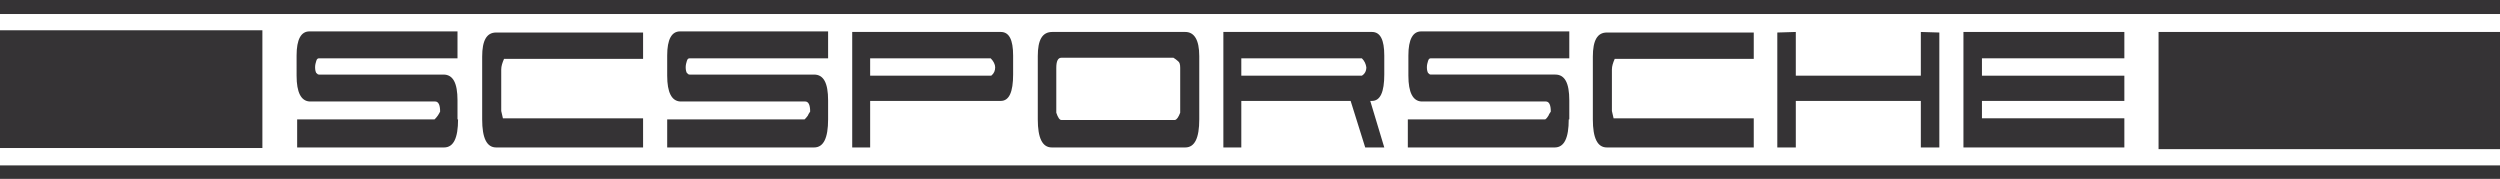<?xml version="1.0" encoding="UTF-8"?> <!-- Generator: Adobe Illustrator 24.1.0, SVG Export Plug-In . SVG Version: 6.00 Build 0) --> <svg xmlns="http://www.w3.org/2000/svg" xmlns:xlink="http://www.w3.org/1999/xlink" id="Layer_1" x="0px" y="0px" viewBox="0 0 445.9 31.9" style="enable-background:new 0 0 445.9 31.9;" xml:space="preserve"> <style type="text/css"> .st0{fill:#353335;} </style> <g> <rect class="st0" width="445.9" height="2.5"></rect> <rect y="29.5" class="st0" width="445.9" height="2.5"></rect> <g> <g> <path class="st0" d="M81.7,21.3c0,3.3-0.8,5-2.5,5H53v-5h24.5c0.2-0.2,0.4-0.4,0.6-0.7c0.2-0.3,0.3-0.5,0.4-0.7 c0-1.2-0.3-1.8-0.9-1.8H55.2c-1.5-0.1-2.3-1.6-2.3-4.6V9.9c0-2.9,0.8-4.3,2.3-4.3h26.4v4.8H56.9c-0.2,0-0.4,0.1-0.5,0.5 c-0.1,0.3-0.2,0.7-0.2,1.1c0,0.5,0.1,0.8,0.2,1c0.2,0.2,0.3,0.3,0.5,0.3h22.2c1.7,0,2.5,1.5,2.5,4.6V21.3z"></path> <path class="st0" d="M114.7,26.3H88.5c-1.7,0-2.5-1.7-2.5-5V10.1c0-2.9,0.8-4.3,2.5-4.3h26.2v4.7H89.9c-0.3,0.7-0.5,1.3-0.5,1.9 v7.4l0.3,1.3h25V26.3z"></path> <path class="st0" d="M147.7,21.3c0,3.3-0.8,5-2.5,5H119v-5h24.5c0.2-0.2,0.4-0.4,0.6-0.7c0.1-0.3,0.3-0.5,0.4-0.7 c0-1.2-0.3-1.8-0.9-1.8h-22.3c-1.5-0.1-2.3-1.6-2.3-4.6V9.9c0-2.9,0.8-4.3,2.3-4.3h26.4v4.8H123c-0.2,0-0.4,0.1-0.5,0.5 c-0.1,0.3-0.2,0.7-0.2,1.1c0,0.5,0.1,0.8,0.2,1c0.2,0.2,0.3,0.3,0.5,0.3h22.2c1.7,0,2.5,1.5,2.5,4.6V21.3z"></path> <path class="st0" d="M167.2,18h-6.1h-5.9v8.3H152V5.7h26.5c1.5,0,2.2,1.4,2.2,4.2v3.4c0,3.1-0.7,4.7-2.2,4.7h-5.8H167.2z M176.7,10.4h-21.5v3.1h21.6c0.5-0.4,0.7-0.9,0.7-1.5C177.5,11.5,177.2,10.9,176.7,10.4z"></path> <path class="st0" d="M202.5,26.3h-3h-6h-5.9c-1.7,0-2.5-1.7-2.5-5V10c0-2.9,0.8-4.3,2.6-4.3h23.7c1.6,0,2.5,1.4,2.5,4.3v11.3 c0,3.3-0.8,5-2.5,5h-6H202.5z M210.5,20.1v-8c0-0.6-0.1-1-0.4-1.2c-0.2-0.2-0.5-0.4-0.8-0.6h-20c-0.6,0-0.9,0.6-0.9,1.8v8 c0.3,0.9,0.6,1.3,0.9,1.3h9.6h10.7C209.9,21.3,210.2,20.9,210.5,20.1z"></path> <path class="st0" d="M246.9,26.3h-3.4l-2.6-8.3h-7.6h-6h-5.9v8.3h-3.2V5.7h26.5c1.5,0,2.2,1.4,2.2,4.2v3.4c0,3.1-0.7,4.7-2.2,4.7 h-0.3L246.9,26.3z M242.9,10.4L242.9,10.4h-21.5v3.1h21.5c0.5-0.3,0.8-0.8,0.8-1.5C243.6,11.4,243.4,10.9,242.9,10.4z"></path> <path class="st0" d="M279.8,21.3c0,3.3-0.8,5-2.5,5h-26.2v-5h24.5c0.3-0.2,0.4-0.4,0.6-0.7c0.1-0.3,0.3-0.5,0.4-0.7 c0-1.2-0.3-1.8-0.9-1.8h-22.2c-1.5-0.1-2.3-1.6-2.3-4.6V9.9c0-2.9,0.8-4.3,2.3-4.3h26.4v4.8h-24.7c-0.2,0-0.4,0.1-0.5,0.5 c-0.1,0.3-0.2,0.7-0.2,1.1c0,0.5,0.1,0.8,0.2,1c0.2,0.2,0.3,0.3,0.5,0.3h22.2c1.7,0,2.5,1.5,2.5,4.6V21.3z"></path> <path class="st0" d="M312.8,26.3h-26.2c-1.7,0-2.5-1.7-2.5-5V10.1c0-2.9,0.8-4.3,2.5-4.3h26.2v4.7H288c-0.3,0.7-0.5,1.3-0.5,1.9 v7.4l0.3,1.3h25V26.3z"></path> <path class="st0" d="M345.9,26.3h-3.3V18h-22.3v8.3h-3.3V5.8l3.3-0.1v7.8h22.3V5.7l3.3,0.1V26.3z"></path> <path class="st0" d="M378.9,26.3h-28.7V5.7h28.7v4.7h-25.4v3.1h25.4V18h-25.4v3.1h25.4V26.3z"></path> </g> <rect y="5.4" class="st0" width="46.8" height="21"></rect> <rect x="385" y="5.7" class="st0" width="60.9" height="20.9"></rect> </g> </g> </svg> 